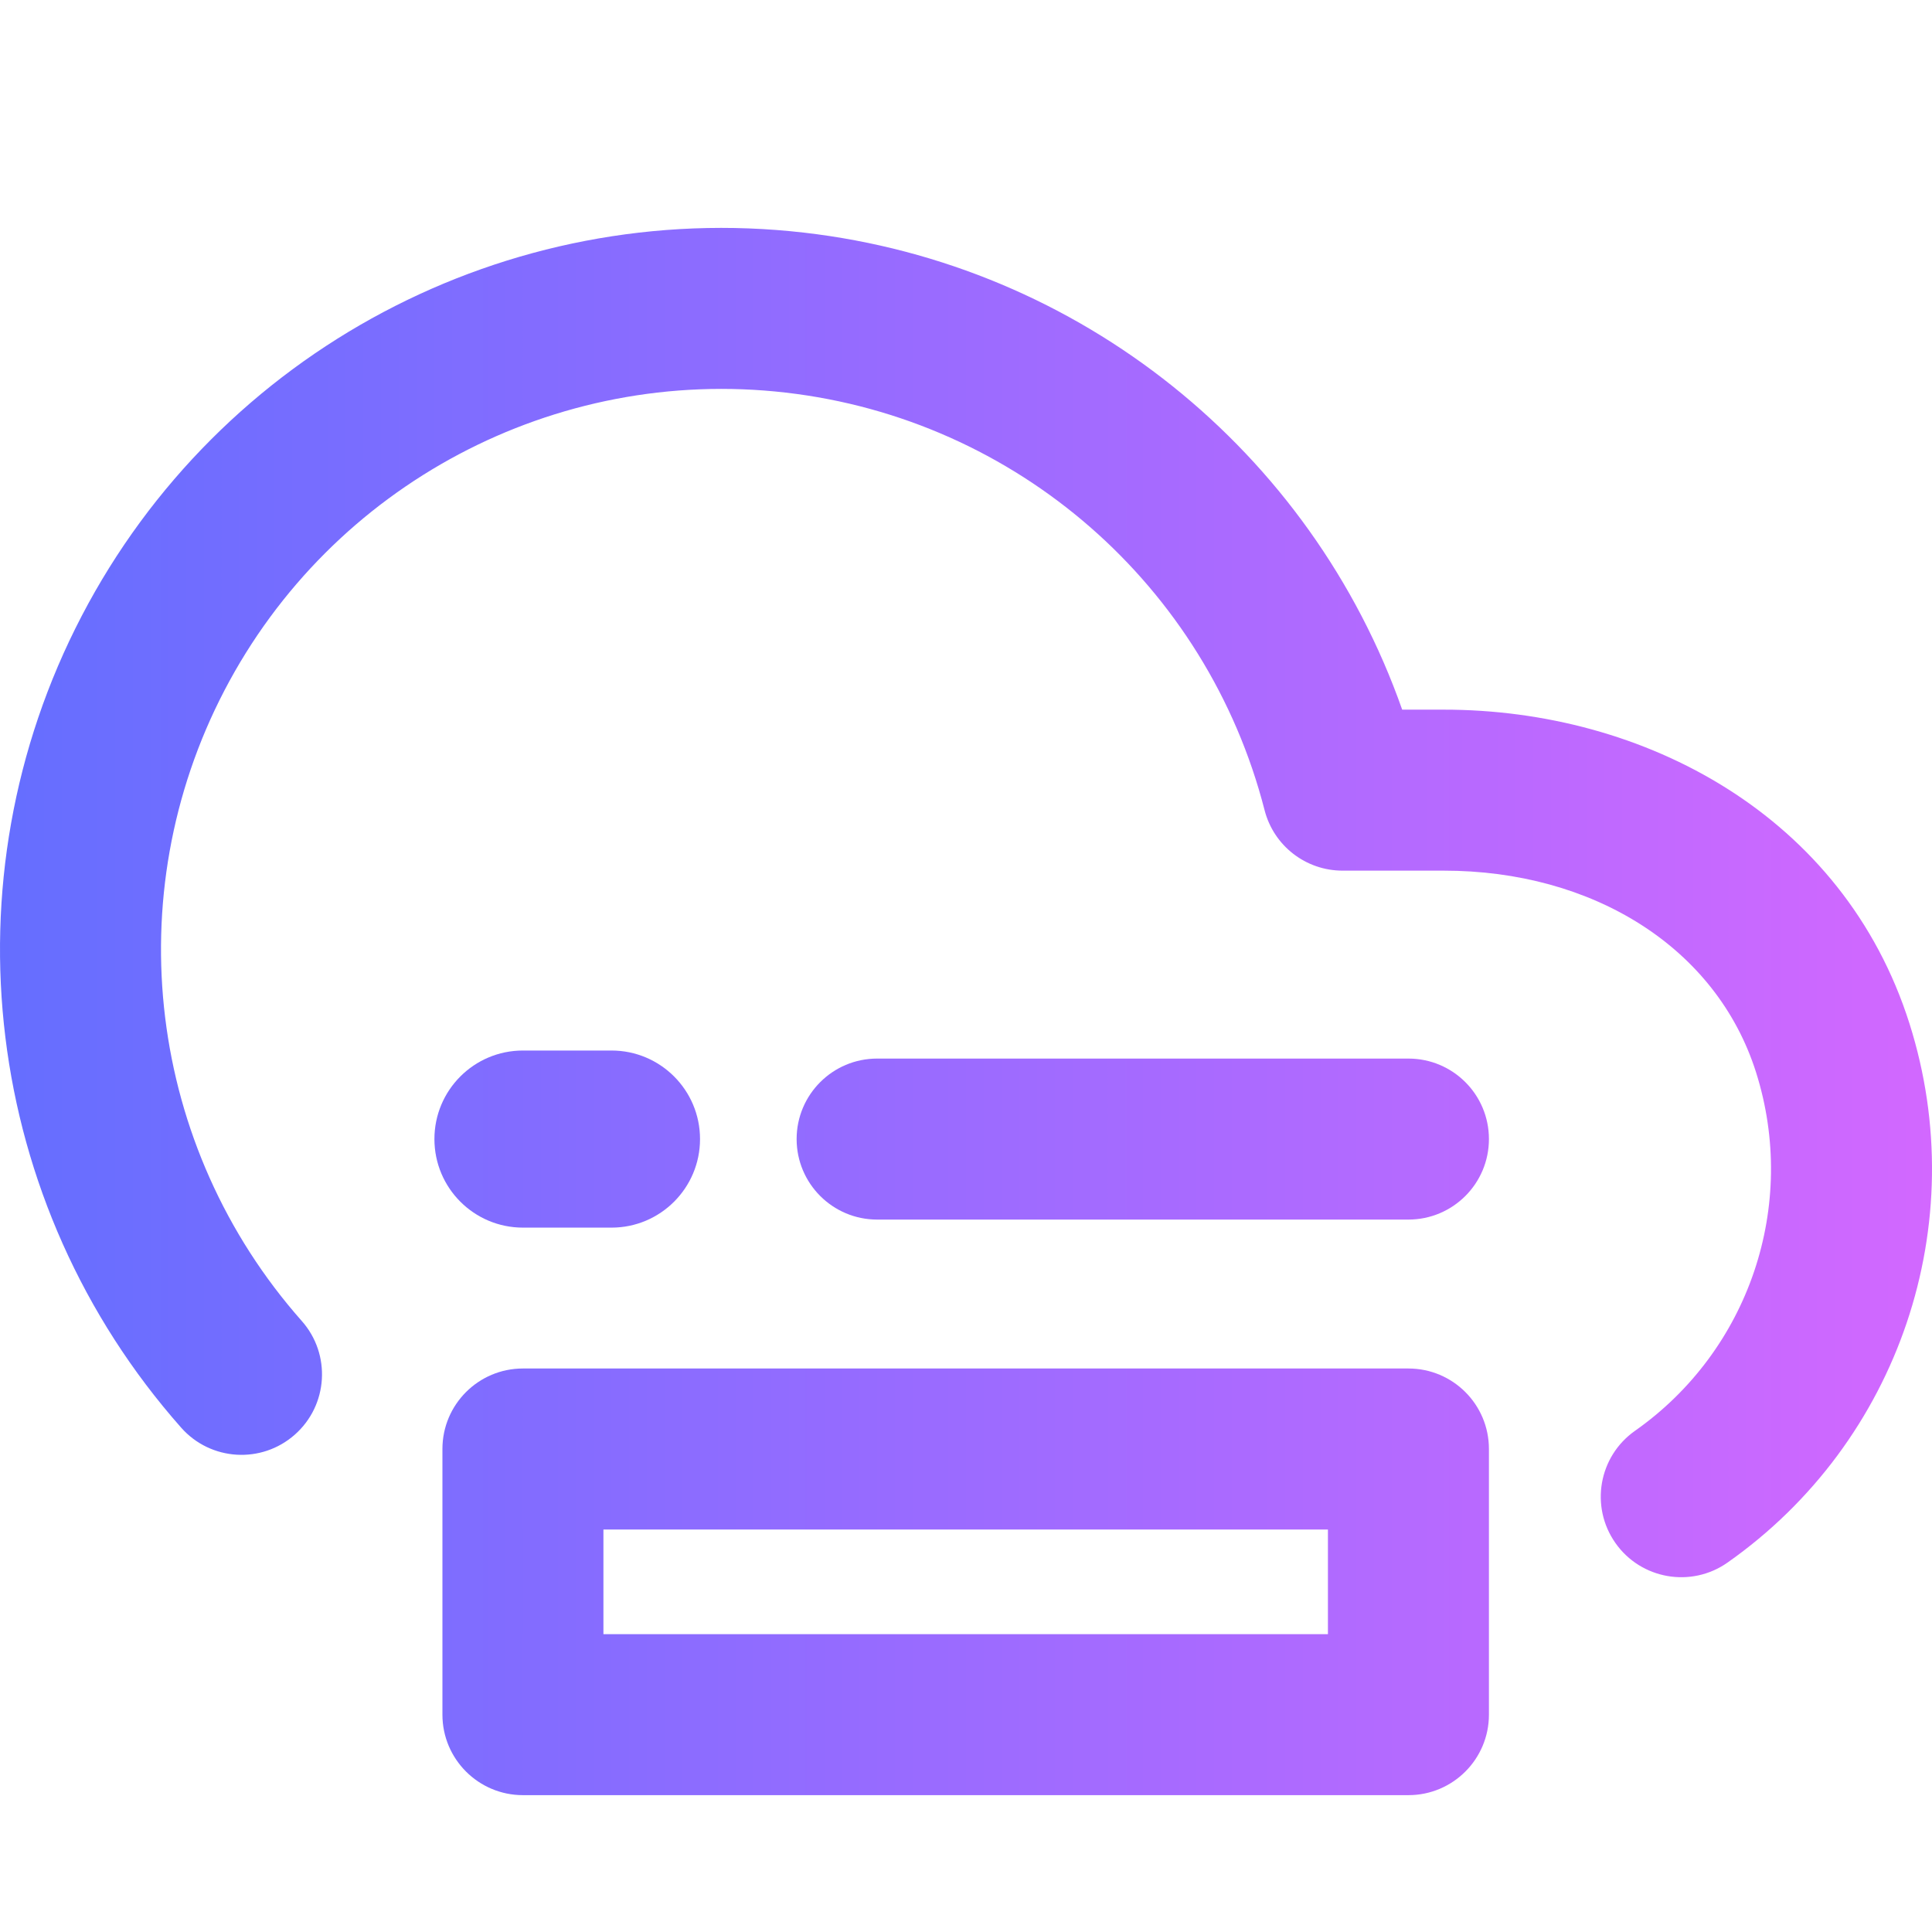 <svg width="48" height="48" viewBox="0 0 48 48" fill="none" xmlns="http://www.w3.org/2000/svg">
<g clip-path="url(#clip0_67_1859)">
<path d="M19.979 5.78C12.601 4.931 5.463 8.718 2.03 15.303C-1.402 21.889 -0.419 29.909 4.502 35.471C5.234 36.298 6.498 36.375 7.325 35.643C8.153 34.911 8.23 33.647 7.498 32.82C3.674 28.499 2.911 22.268 5.577 17.152C8.244 12.036 13.79 9.094 19.521 9.754C25.253 10.414 29.984 14.54 31.418 20.128C31.645 21.013 32.442 21.631 33.356 21.631L35.866 21.631C39.566 21.629 42.643 23.533 43.628 26.64C44.676 29.948 43.459 33.553 40.62 35.549C39.717 36.185 39.499 37.432 40.135 38.336C40.77 39.239 42.018 39.457 42.921 38.821C47.187 35.822 49.016 30.403 47.441 25.432C45.803 20.26 40.848 17.628 35.864 17.631H34.837C32.576 11.209 26.833 6.57 19.979 5.78Z" fill="url(#paint0_linear_67_1859)"/>
<path fill-rule="evenodd" clip-rule="evenodd" d="M12.992 34C11.888 34 10.992 34.895 10.992 36V42.6C10.992 43.704 11.888 44.6 12.992 44.6H34.992C36.097 44.6 36.992 43.704 36.992 42.6V36C36.992 34.895 36.097 34 34.992 34H12.992ZM14.992 40.6V38H32.992V40.6H14.992Z" fill="url(#paint1_linear_67_1859)"/>
<path d="M19.792 28.3C19.792 27.195 20.688 26.3 21.792 26.3H34.992C36.097 26.3 36.992 27.195 36.992 28.3C36.992 29.404 36.097 30.3 34.992 30.3H21.792C20.688 30.3 19.792 29.404 19.792 28.3Z" fill="url(#paint2_linear_67_1859)"/>
<path d="M12.992 26.1C11.777 26.1 10.793 27.085 10.793 28.3C10.793 29.515 11.777 30.5 12.992 30.5H15.193C16.407 30.5 17.392 29.515 17.392 28.3C17.392 27.085 16.407 26.1 15.193 26.1H12.992Z" fill="url(#paint3_linear_67_1859)"/>
</g>
<defs>
<linearGradient id="paint0_linear_67_1859" x1="0" y1="25.131" x2="48" y2="25.131" gradientUnits="userSpaceOnUse">
<stop stop-color="#656EFF"/>
<stop offset="1" stop-color="#D268FF"/>
</linearGradient>
<linearGradient id="paint1_linear_67_1859" x1="0" y1="25.131" x2="48" y2="25.131" gradientUnits="userSpaceOnUse">
<stop stop-color="#656EFF"/>
<stop offset="1" stop-color="#D268FF"/>
</linearGradient>
<linearGradient id="paint2_linear_67_1859" x1="0" y1="25.131" x2="48" y2="25.131" gradientUnits="userSpaceOnUse">
<stop stop-color="#656EFF"/>
<stop offset="1" stop-color="#D268FF"/>
</linearGradient>
<linearGradient id="paint3_linear_67_1859" x1="0" y1="25.131" x2="48" y2="25.131" gradientUnits="userSpaceOnUse">
<stop stop-color="#656EFF"/>
<stop offset="1" stop-color="#D268FF"/>
</linearGradient>
<clipPath id="clip0_67_1859">
<rect width="48" height="48" fill="white"/>
</clipPath>
</defs>
</svg>
